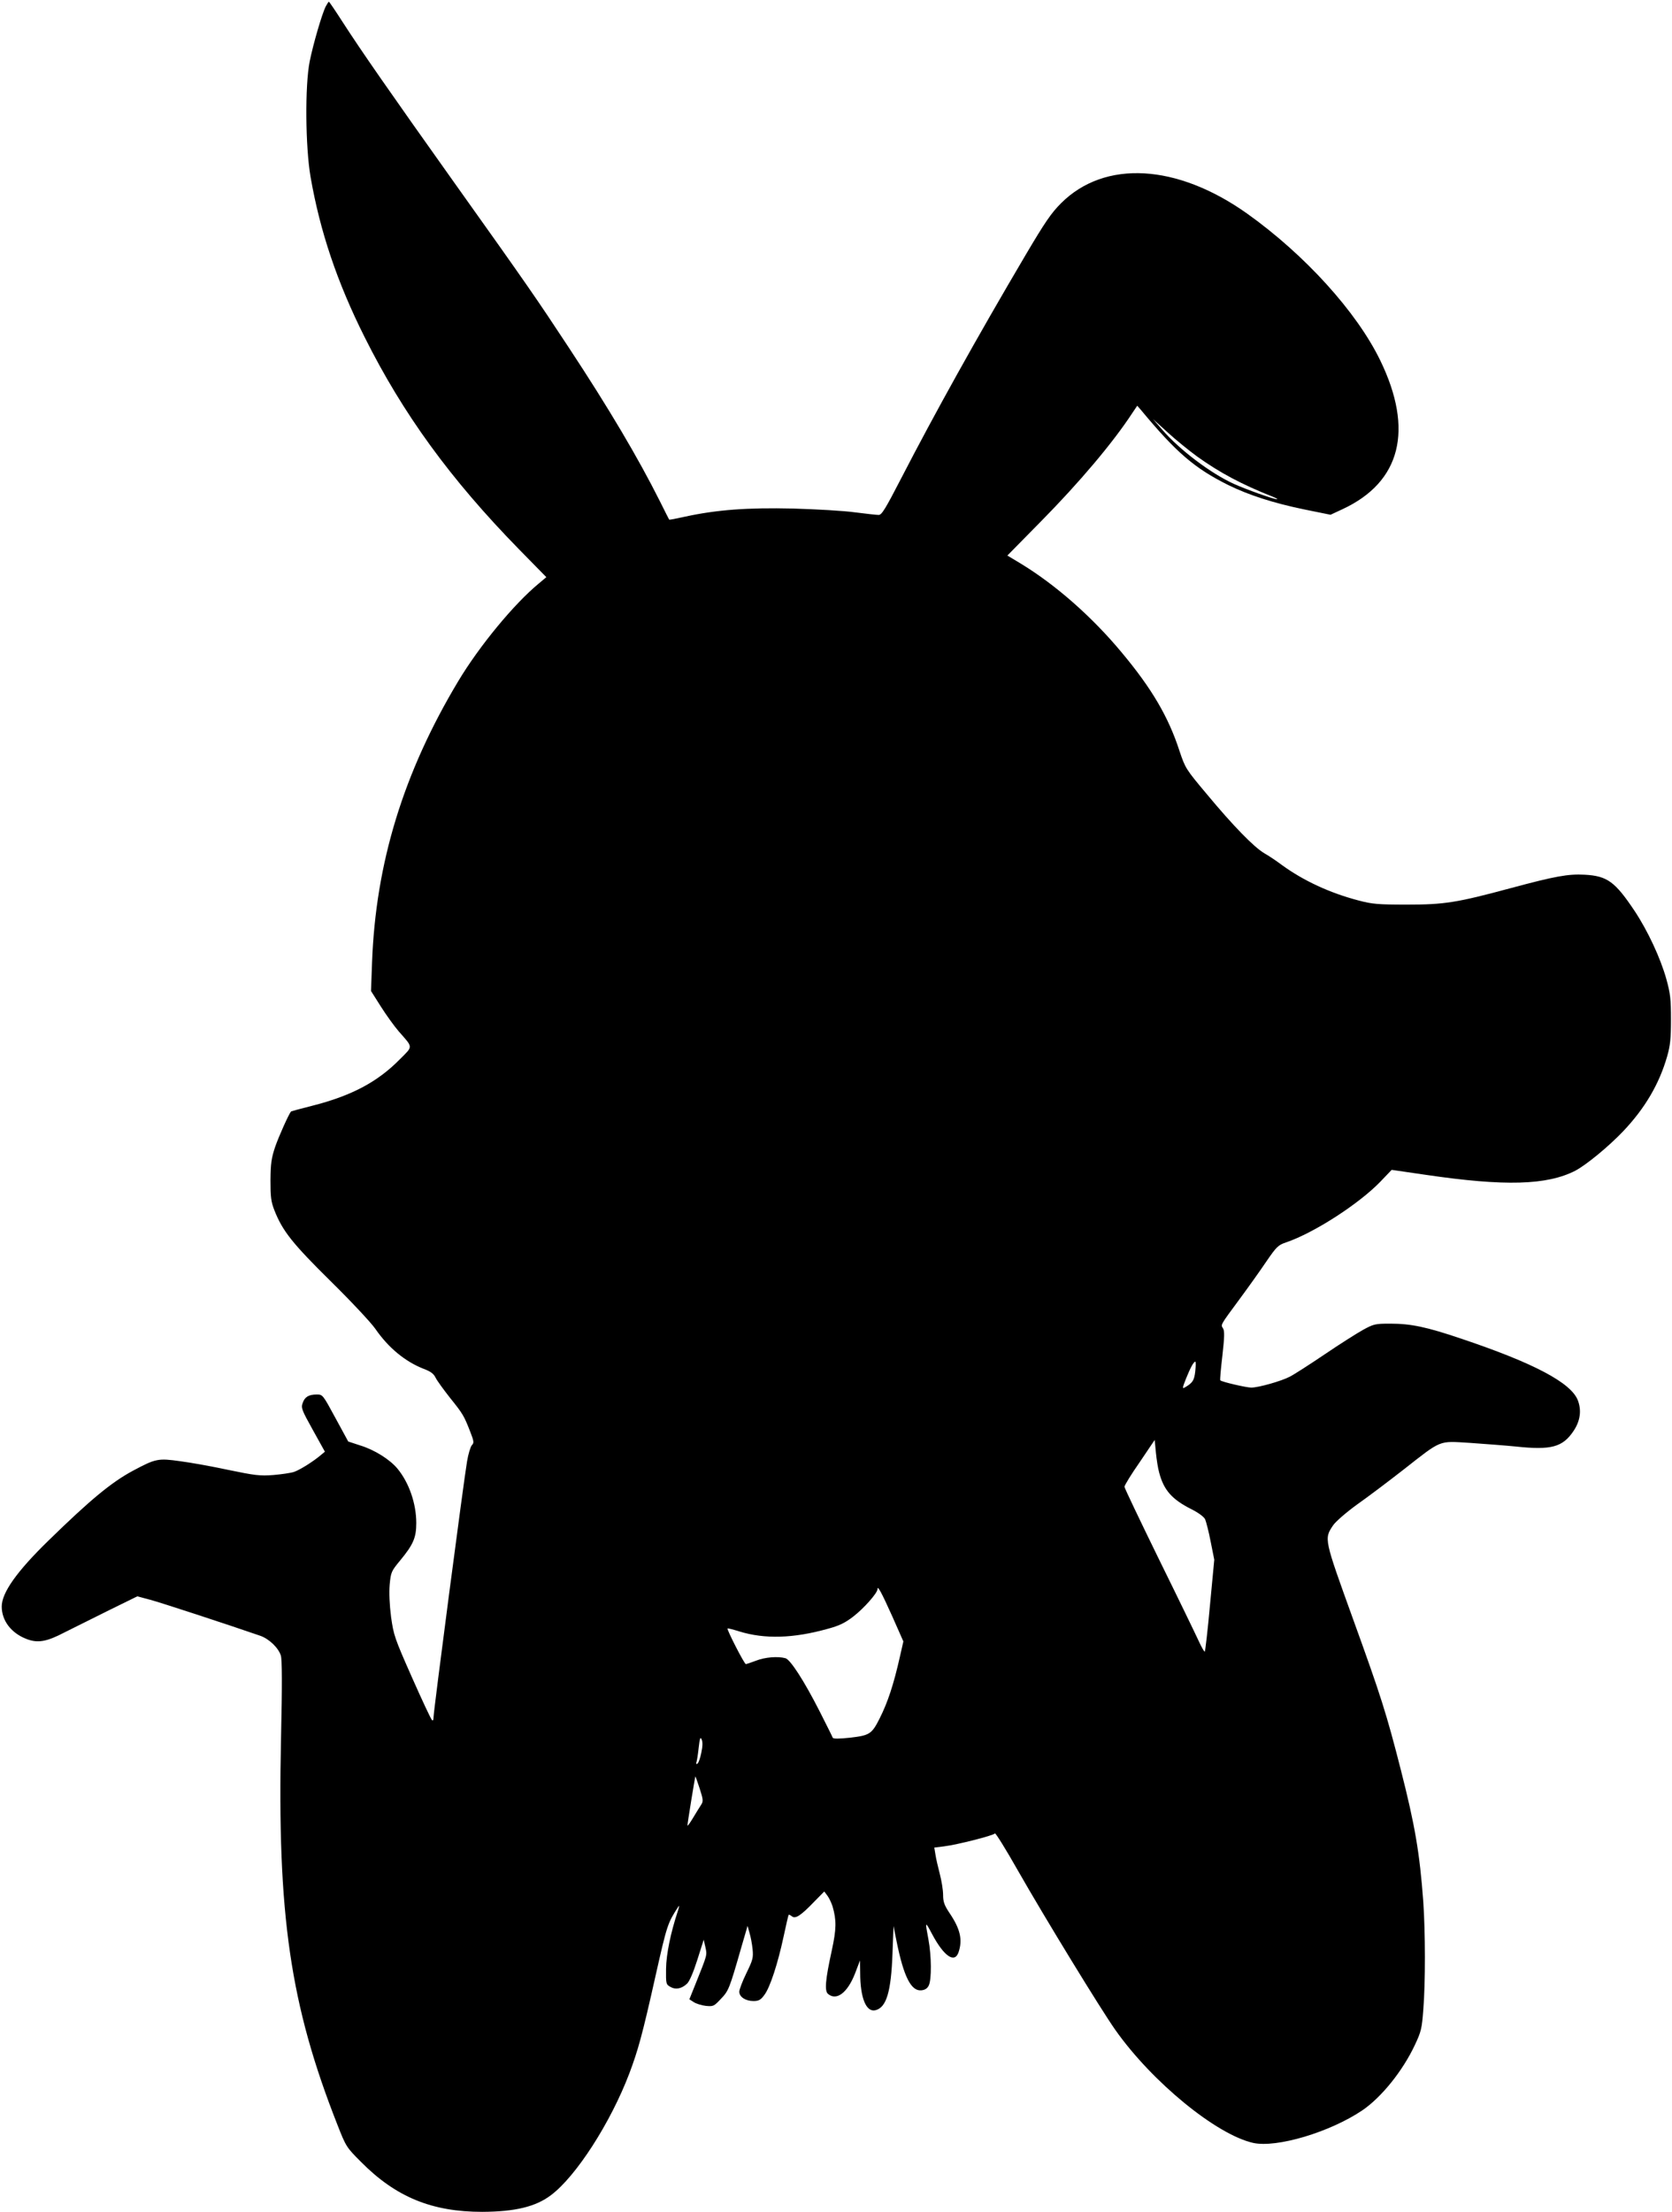 <?xml version="1.0" standalone="no"?>
<!DOCTYPE svg PUBLIC "-//W3C//DTD SVG 20010904//EN"
 "http://www.w3.org/TR/2001/REC-SVG-20010904/DTD/svg10.dtd">
<svg version="1.0" xmlns="http://www.w3.org/2000/svg"
 width="968pt" height="1280pt" viewBox="0 0 968 1280"
 preserveAspectRatio="xMidYMid meet">
<g transform="translate(0,1280) scale(0.1,-0.1)"
fill="#000000" stroke="none">
<path d="M1886 12763 c-22 -43 -73 -219 -93 -318 -28 -139 -25 -496 5 -669 55
-316 154 -610 313 -927 222 -444 496 -821 893 -1227 l159 -162 -44 -37 c-142
-117 -343 -360 -466 -565 -318 -530 -478 -1054 -499 -1628 l-6 -165 57 -90
c31 -49 78 -114 103 -143 85 -97 85 -84 6 -163 -129 -131 -280 -211 -510 -269
-64 -16 -118 -31 -119 -32 -13 -15 -71 -144 -92 -205 -22 -66 -26 -96 -27
-193 0 -98 3 -124 23 -175 47 -119 104 -191 326 -410 117 -115 233 -239 258
-275 76 -110 173 -190 281 -232 40 -15 57 -28 68 -51 9 -18 47 -70 84 -117 74
-92 80 -102 117 -197 21 -54 22 -63 9 -76 -8 -9 -21 -51 -28 -94 -18 -102
-194 -1445 -194 -1480 0 -17 -4 -23 -9 -17 -6 5 -58 116 -116 247 -101 228
-106 244 -121 350 -9 71 -12 140 -8 187 7 72 9 77 61 140 76 92 93 132 93 216
0 113 -42 234 -109 315 -44 53 -133 109 -215 134 l-70 23 -74 136 c-73 135
-74 136 -108 136 -47 0 -70 -14 -82 -50 -10 -27 -5 -40 59 -155 l70 -126 -23
-19 c-43 -37 -123 -87 -156 -98 -18 -6 -72 -14 -120 -18 -76 -6 -108 -2 -257
29 -93 20 -220 43 -282 51 -128 18 -142 15 -273 -55 -125 -67 -247 -168 -488
-403 -185 -180 -272 -303 -272 -383 0 -82 55 -154 144 -188 65 -25 116 -16
221 39 50 25 164 82 255 127 l165 81 75 -20 c60 -16 442 -141 636 -208 52 -18
106 -70 120 -115 7 -23 8 -170 1 -474 -23 -1028 53 -1547 326 -2240 50 -128
53 -132 137 -216 202 -204 411 -289 702 -289 189 1 308 29 397 96 146 109 346
420 454 704 51 135 76 225 152 565 67 297 70 306 132 401 7 11 6 1 -3 -26 -41
-124 -67 -249 -68 -334 -1 -87 0 -90 25 -104 30 -18 65 -11 96 18 14 12 37 66
60 138 l37 117 10 -44 c10 -47 12 -39 -58 -214 l-35 -87 25 -16 c13 -9 45 -19
70 -22 43 -4 47 -3 87 40 45 47 49 55 120 303 l35 120 11 -40 c7 -22 15 -65
18 -95 5 -50 1 -63 -36 -139 -23 -47 -41 -95 -41 -107 0 -30 36 -54 82 -54 30
0 42 6 63 35 33 43 78 181 112 340 14 66 27 122 29 124 2 2 10 -2 19 -9 20
-16 51 4 128 84 l59 60 18 -24 c10 -13 23 -41 30 -62 23 -80 23 -130 -5 -258
-37 -169 -42 -232 -21 -249 49 -41 112 6 156 118 l29 76 1 -71 c0 -147 35
-231 89 -217 63 16 90 107 98 327 l6 160 18 -90 c41 -203 84 -288 143 -282 21
2 35 11 43 28 17 34 16 171 -2 267 -20 107 -20 108 22 29 68 -127 129 -169
152 -105 25 73 11 136 -53 230 -29 44 -36 63 -36 104 0 27 -9 82 -19 120 -10
39 -22 89 -25 111 l-7 42 56 7 c75 9 288 63 295 75 3 5 63 -91 132 -213 159
-279 483 -808 565 -924 213 -302 585 -606 798 -654 136 -30 445 62 633 189
111 76 233 228 303 377 37 78 41 97 49 203 13 157 12 455 0 627 -21 284 -48
441 -130 763 -83 325 -115 426 -275 868 -170 471 -170 468 -117 547 15 22 76
75 141 122 64 45 183 135 265 199 226 177 202 167 386 156 85 -6 205 -15 265
-21 206 -22 272 -4 335 90 39 58 47 119 25 177 -39 102 -255 216 -675 357
-201 68 -291 87 -411 87 -87 0 -96 -2 -158 -36 -36 -20 -137 -84 -224 -143
-86 -58 -176 -116 -200 -128 -50 -26 -181 -63 -223 -63 -28 0 -171 33 -179 42
-3 2 3 66 12 143 12 106 13 143 4 157 -14 23 -19 15 94 168 51 69 121 167 156
219 59 86 69 96 114 111 162 55 421 222 546 351 l66 69 199 -29 c456 -67 700
-60 864 24 63 33 192 139 277 228 127 134 209 274 255 434 18 63 22 103 22
213 0 116 -3 149 -27 235 -34 121 -107 278 -184 394 -113 169 -158 202 -289
209 -95 5 -169 -8 -429 -78 -312 -84 -383 -95 -600 -95 -167 0 -201 3 -280 24
-165 43 -318 114 -442 204 -32 24 -78 55 -103 69 -60 35 -181 159 -333 342
-122 145 -125 151 -158 249 -64 198 -161 363 -335 571 -172 207 -382 391 -582
513 l-80 48 192 195 c227 230 419 458 531 629 l29 43 21 -24 c205 -247 311
-338 506 -435 118 -58 263 -105 444 -142 l148 -30 71 33 c336 157 412 458 217
860 -137 282 -437 612 -771 850 -406 288 -823 312 -1076 61 -58 -58 -93 -109
-206 -300 -285 -483 -528 -920 -720 -1292 -92 -178 -113 -213 -131 -213 -12 0
-74 7 -137 15 -63 9 -225 18 -360 22 -263 6 -440 -7 -624 -47 -49 -11 -90 -19
-92 -17 -1 1 -25 49 -54 107 -125 249 -295 537 -528 890 -183 278 -233 351
-667 960 -365 513 -535 757 -645 928 -39 61 -74 112 -76 112 -2 0 -10 -12 -18
-27z m5045 -2605 c130 -93 259 -162 434 -231 22 -9 35 -16 28 -16 -17 -1 -177
56 -250 89 -134 61 -314 197 -415 314 l-53 61 87 -79 c48 -44 124 -105 169
-138z m-11 -5293 c-6 -54 -15 -68 -62 -95 -14 -8 -12 0 8 51 26 65 45 99 54
99 4 0 3 -25 0 -55z m-209 -587 c27 -102 74 -155 187 -212 42 -21 72 -44 79
-58 6 -14 21 -72 32 -129 l21 -105 -25 -264 c-13 -144 -27 -265 -30 -268 -2
-3 -18 24 -34 59 -16 35 -119 248 -230 473 -110 225 -201 415 -201 422 0 8 39
72 88 142 l87 129 7 -73 c4 -40 12 -92 19 -116z m-1546 -830 l65 -147 -20 -88
c-36 -160 -70 -264 -118 -359 -45 -89 -58 -97 -170 -110 -66 -7 -98 -7 -101 0
-2 6 -36 74 -75 151 -91 179 -170 301 -199 309 -44 12 -118 6 -169 -14 -29
-11 -56 -20 -60 -20 -9 0 -111 200 -106 206 2 2 33 -6 68 -17 146 -45 312 -41
512 15 67 18 100 34 148 71 60 46 140 136 140 158 0 25 22 -15 85 -155z
m-1105 -792 c-6 -30 -16 -59 -22 -62 -7 -5 -9 -2 -6 8 3 8 9 46 13 84 6 55 10
65 17 48 7 -14 6 -41 -2 -78z m-9 -207 c20 -62 21 -73 9 -92 -8 -12 -29 -46
-47 -76 -18 -30 -33 -51 -33 -45 0 13 44 284 46 284 1 0 12 -32 25 -71z"/>
</g>
</svg>
